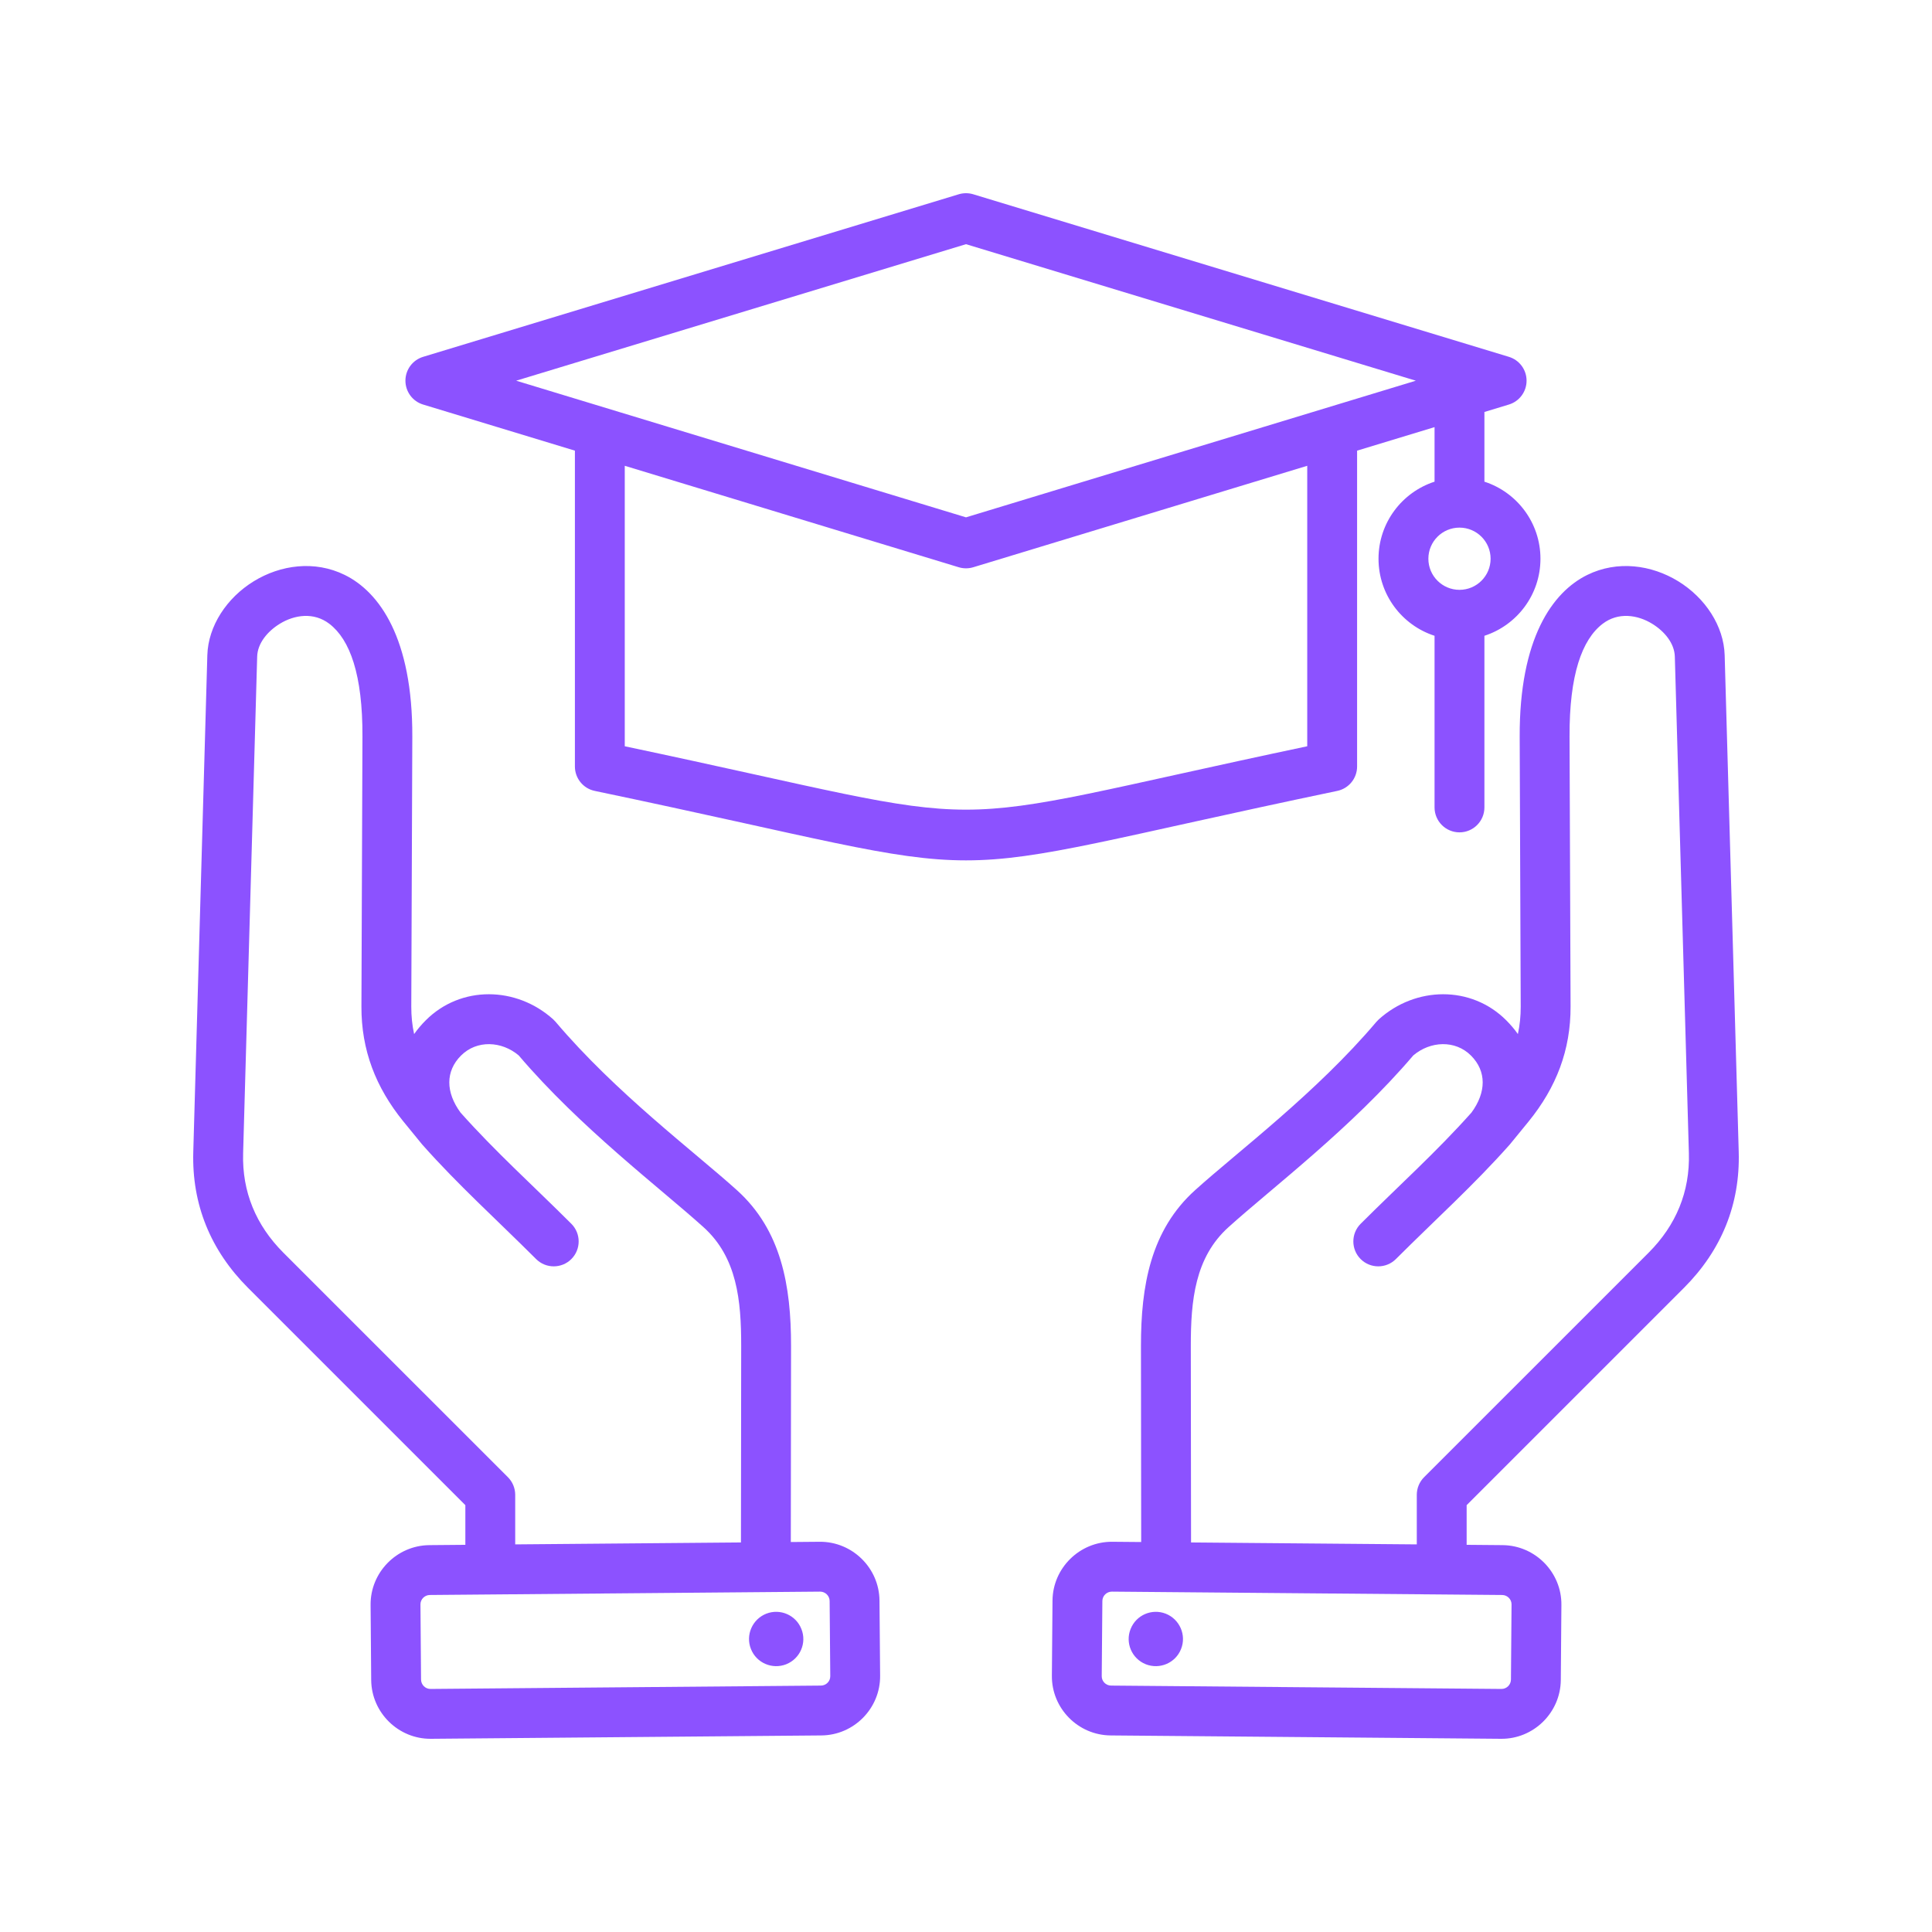 <?xml version="1.0" encoding="UTF-8"?>
<svg xmlns="http://www.w3.org/2000/svg" xmlns:xlink="http://www.w3.org/1999/xlink" width="1080" zoomAndPan="magnify" viewBox="0 0 810 810" height="1080" preserveAspectRatio="xMidYMid meet" version="1.0">
  <path fill="#8c52ff" d="M 614.898 647.672 L 630.004 647.805 C 630.012 647.805 630.023 647.805 630.031 647.805 C 643.707 647.961 654.754 659.246 654.625 672.859 L 654.375 704.367 C 654.375 704.379 654.375 704.391 654.375 704.406 C 654.219 718.078 642.934 729.129 629.312 729 L 465.652 727.59 C 451.934 727.48 440.875 716.188 441.004 702.559 L 441.27 671.02 L 441.27 671.012 C 441.398 657.387 452.652 646.312 466.305 646.395 L 466.332 646.395 L 478.449 646.5 L 478.352 564.293 C 478.332 539.145 482.387 515.789 501.066 498.965 C 519.07 482.734 551.852 458.195 577.07 428.398 C 577.375 428.039 577.699 427.703 578.047 427.391 C 593.484 413.461 616.82 413.062 631.516 427.785 C 633.352 429.625 634.977 431.547 636.379 433.535 C 637.18 429.863 637.582 426.035 637.566 422.027 L 637.137 308.91 C 636.977 267.609 650.926 248.18 665.488 241.035 C 678.113 234.836 692.406 236.824 703.605 243.695 C 714.93 250.637 722.727 262.469 723.074 274.691 L 728.965 482.895 C 729.613 505.02 721.664 524.254 706.035 539.914 L 706.027 539.922 L 614.898 631.043 Z M 499.352 646.68 L 593.996 647.492 L 593.996 626.715 C 593.996 623.941 595.098 621.281 597.055 619.324 L 691.242 525.148 C 702.66 513.703 708.543 499.676 708.07 483.508 L 708.07 483.496 L 702.18 275.285 C 702.023 269.699 697.852 264.688 692.68 261.512 C 686.547 257.75 678.449 256.531 671.91 261.535 C 663.258 268.152 657.938 282.891 658.039 308.832 L 658.469 421.941 C 658.543 440.262 652.461 455.902 640.93 470.121 C 640.922 470.129 640.914 470.137 640.906 470.148 L 633.133 479.668 C 633.043 479.777 632.949 479.887 632.855 479.992 L 632.844 480.004 C 617.883 496.855 601.875 511.25 585.23 527.871 C 581.148 531.945 574.523 531.941 570.449 527.859 C 566.371 523.777 566.379 517.156 570.461 513.078 C 586.688 496.875 602.324 482.848 616.922 466.453 C 623.16 457.949 623.297 449.137 616.723 442.555 L 616.719 442.551 C 610.086 435.906 599.641 436.453 592.523 442.496 C 566.688 472.836 533.43 497.93 515.059 514.492 L 515.059 514.496 C 500.949 527.199 499.238 545.285 499.254 564.277 Z M 466.176 667.297 C 464 667.289 462.195 669.035 462.172 671.207 L 461.906 702.734 L 461.906 702.746 C 461.887 704.902 463.648 706.672 465.816 706.688 L 465.824 706.688 L 629.492 708.098 L 629.5 708.098 C 631.668 708.117 633.445 706.344 633.473 704.172 L 633.723 672.691 L 633.723 672.676 C 633.746 670.512 631.973 668.734 629.797 668.707 Z M 474.012 682.961 C 476.32 677.109 482.93 674.254 488.781 676.562 C 494.613 678.902 497.5 685.531 495.16 691.363 C 492.852 697.215 486.211 700.051 480.359 697.742 C 474.527 695.402 471.672 688.793 474.012 682.961 Z M 195.102 647.672 L 195.102 631.043 L 103.973 539.922 L 103.965 539.914 C 88.336 524.254 80.387 505.02 81.035 482.906 L 86.926 274.691 C 87.273 262.469 95.07 250.637 106.395 243.695 C 117.594 236.824 131.887 234.836 144.516 241.035 C 159.07 248.18 173.023 267.609 172.863 308.91 L 172.434 422.027 C 172.418 426.035 172.82 429.863 173.621 433.535 C 175.023 431.547 176.648 429.625 178.488 427.785 C 193.184 413.062 216.516 413.461 231.953 427.391 C 232.301 427.703 232.625 428.039 232.93 428.398 C 258.148 458.195 290.93 482.734 308.934 498.965 C 327.613 515.789 331.668 539.145 331.652 564.293 L 331.551 646.5 L 343.668 646.395 L 343.695 646.395 C 357.348 646.312 368.602 657.387 368.73 671.012 L 368.73 671.02 L 368.996 702.547 C 369.125 716.188 358.062 727.48 344.355 727.59 L 180.695 729 C 167.066 729.129 155.781 718.078 155.625 704.406 C 155.625 704.391 155.625 704.379 155.625 704.367 L 155.375 672.875 C 155.246 659.246 166.293 647.961 179.969 647.805 C 179.977 647.805 179.988 647.805 179.996 647.805 Z M 343.824 667.297 C 343.824 667.297 180.203 668.707 180.203 668.707 C 178.027 668.734 176.258 670.512 176.277 672.676 L 176.277 672.691 C 176.277 672.691 176.527 704.172 176.527 704.195 C 176.566 706.359 178.34 708.117 180.496 708.098 L 180.508 708.098 L 344.176 706.688 L 344.184 706.688 C 346.352 706.672 348.113 704.902 348.094 702.746 L 348.094 702.734 L 347.828 671.207 C 347.805 669.035 345.996 667.289 343.824 667.297 Z M 335.988 682.961 C 338.328 688.793 335.473 695.402 329.641 697.742 C 323.789 700.051 317.148 697.215 314.84 691.363 C 312.5 685.531 315.387 678.902 321.219 676.562 C 327.07 674.254 333.68 677.109 335.988 682.961 Z M 310.648 646.68 L 310.746 564.277 C 310.762 545.285 309.051 527.199 294.945 514.496 L 294.941 514.492 C 276.57 497.93 243.312 472.836 217.477 442.496 C 210.355 436.453 199.91 435.91 193.281 442.551 L 193.277 442.555 C 186.703 449.137 186.844 457.949 193.078 466.453 C 207.676 482.848 223.312 496.875 239.539 513.078 C 243.621 517.156 243.629 523.777 239.551 527.859 C 235.477 531.941 228.852 531.945 224.77 527.871 C 208.125 511.25 192.117 496.855 177.156 480.004 L 177.145 479.992 C 177.051 479.887 176.957 479.777 176.867 479.668 L 169.094 470.148 C 169.086 470.137 169.078 470.129 169.07 470.121 C 157.539 455.902 151.457 440.262 151.531 421.945 L 151.961 308.832 C 152.062 282.891 146.742 268.152 138.09 261.535 C 131.551 256.531 123.453 257.75 117.32 261.512 C 112.148 264.688 107.977 269.699 107.82 275.285 L 101.93 483.496 L 101.93 483.508 C 101.457 499.676 107.34 513.703 118.758 525.148 L 212.945 619.324 C 214.902 621.281 216.004 623.941 216.004 626.715 L 216.004 647.492 Z M 241.031 188.938 L 177.391 169.605 C 172.984 168.27 169.977 164.207 169.977 159.605 C 169.977 155 172.988 150.941 177.395 149.605 L 401.965 81.449 C 403.945 80.852 406.059 80.852 408.035 81.449 L 632.605 149.605 C 637.012 150.941 640.023 155 640.023 159.605 C 640.023 164.207 637.016 168.27 632.609 169.605 L 622.348 172.723 L 622.348 201.945 C 635.977 206.355 645.844 219.16 645.844 234.25 C 645.844 249.34 635.977 262.145 622.348 266.555 L 622.348 338.516 C 622.348 344.285 617.664 348.969 611.895 348.969 C 606.125 348.969 601.441 344.285 601.441 338.516 L 601.441 266.555 C 587.816 262.145 577.949 249.34 577.949 234.25 C 577.949 219.16 587.816 206.355 601.441 201.945 L 601.441 179.074 L 568.969 188.938 L 568.969 321.359 C 568.969 326.309 565.5 330.578 560.656 331.59 C 374.875 370.422 435.125 370.422 249.344 331.59 C 244.5 330.578 241.031 326.309 241.031 321.359 Z M 548.066 195.285 L 408.039 237.824 C 406.059 238.422 403.941 238.422 401.961 237.824 L 261.934 195.285 C 261.934 229.262 261.934 312.875 261.934 312.875 C 429.809 348.309 380.191 348.309 548.066 312.875 Z M 405 102.375 L 216.402 159.609 L 405 216.898 L 593.598 159.609 Z M 611.895 247.293 C 619.094 247.293 624.941 241.449 624.941 234.25 C 624.941 227.051 619.094 221.207 611.895 221.207 C 604.695 221.207 598.852 227.051 598.852 234.25 C 598.852 241.449 604.695 247.293 611.895 247.293 Z M 611.895 247.293 " fill-opacity="1" fill-rule="evenodd"></path>
</svg>
